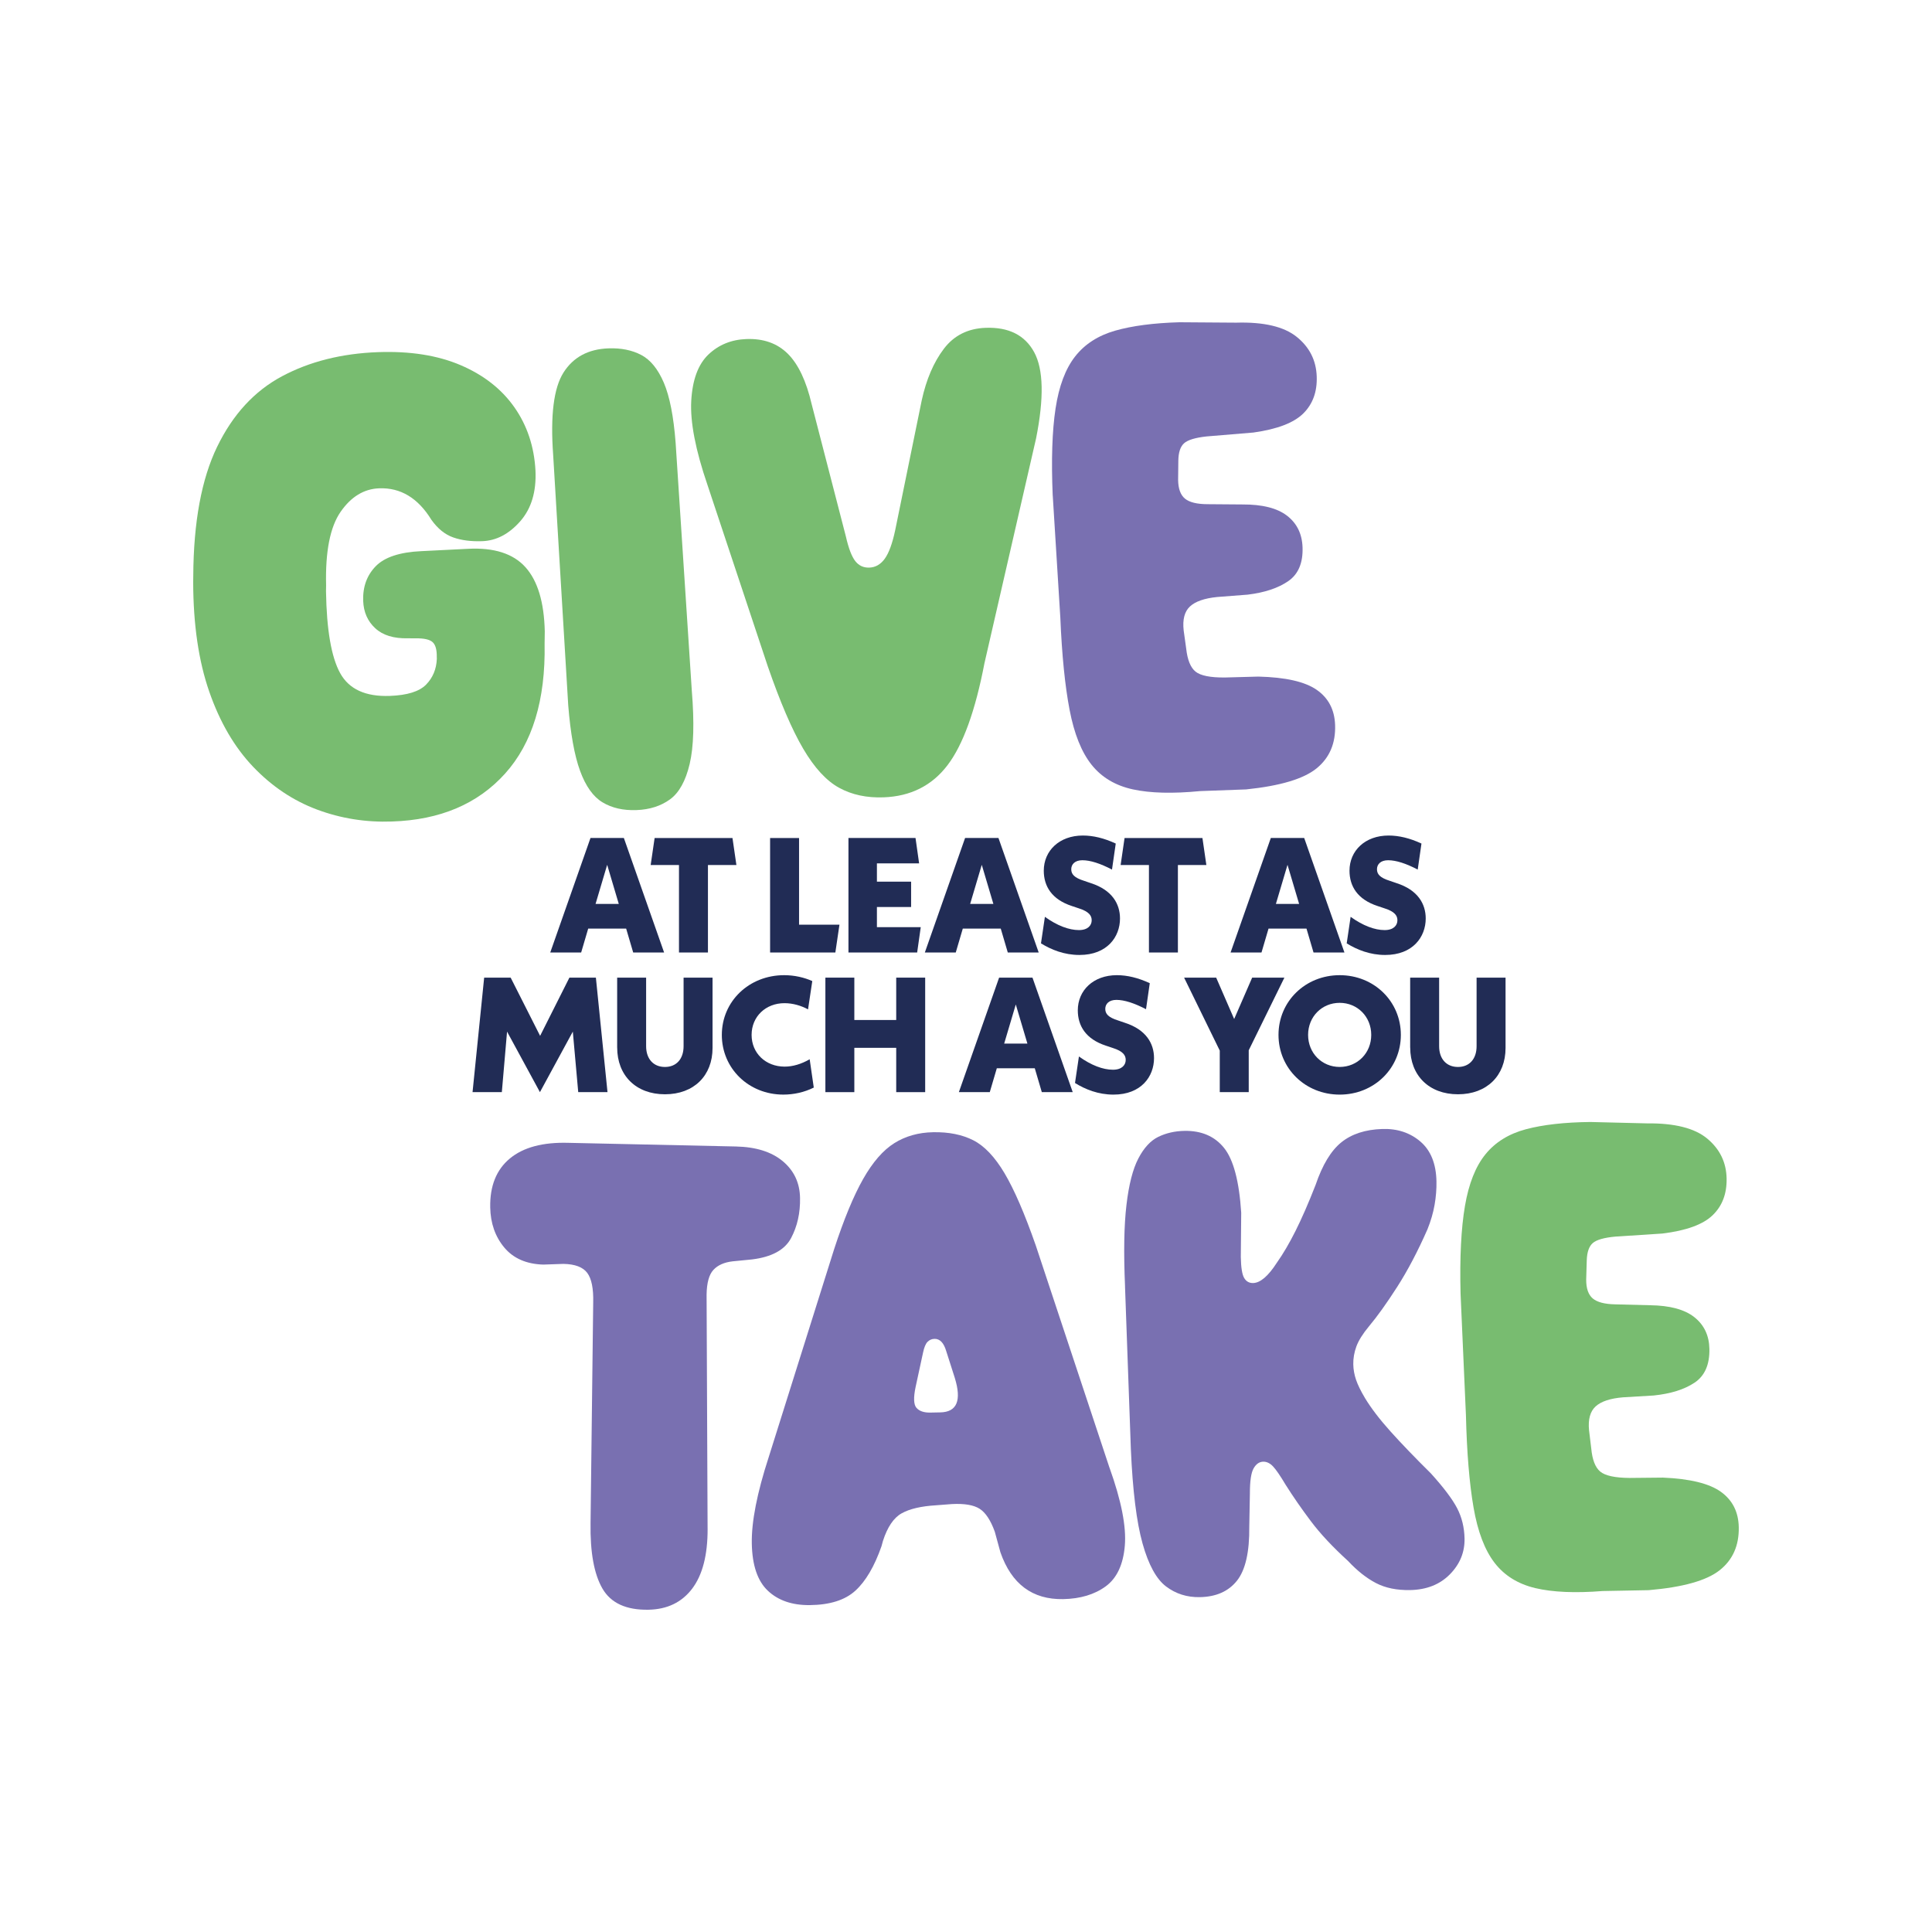 <?xml version="1.0" encoding="UTF-8"?><svg id="Layer_1" xmlns="http://www.w3.org/2000/svg" xmlns:xlink="http://www.w3.org/1999/xlink" viewBox="0 0 1000 1000"><defs><style>.cls-1{fill:none;}.cls-2{fill:#78bc70;}.cls-3{clip-path:url(#clippath-1);}.cls-4{clip-path:url(#clippath-3);}.cls-5{clip-path:url(#clippath-4);}.cls-6{clip-path:url(#clippath-2);}.cls-7{clip-path:url(#clippath-5);}.cls-8{fill:#7970b1;}.cls-9{clip-path:url(#clippath);}.cls-10{fill:#212c55;}</style><clipPath id="clippath"><rect class="cls-1" x="100" y="166.81" width="800" height="666.39"/></clipPath><clipPath id="clippath-1"><rect class="cls-1" x="100" y="166.81" width="800" height="666.39"/></clipPath><clipPath id="clippath-2"><rect class="cls-1" x="100" y="166.81" width="800" height="666.39"/></clipPath><clipPath id="clippath-3"><rect class="cls-1" x="100" y="166.81" width="800" height="666.39"/></clipPath><clipPath id="clippath-4"><rect class="cls-1" x="100" y="166.81" width="800" height="666.39"/></clipPath><clipPath id="clippath-5"><rect class="cls-1" x="100" y="166.81" width="800" height="666.39"/></clipPath></defs><g class="cls-9"><path class="cls-2" d="M112.41,231.22c8.09-16.69,19.29-28.85,33.59-36.48,14.3-7.62,30.84-11.78,49.61-12.47,16.64-.61,30.93,1.65,42.86,6.76,11.94,5.12,21.2,12.39,27.8,21.81,6.6,9.42,10.22,20.32,10.89,32.69.51,10.98-2.14,19.76-7.93,26.33-5.8,6.57-12.32,9.98-19.57,10.25-5.76.21-10.78-.43-15.05-1.93-4.28-1.5-8.04-4.54-11.31-9.12-6.93-11.28-15.94-16.72-27.03-16.31-7.9.29-14.56,4.35-19.98,12.18-5.43,7.84-7.93,20.5-7.5,38.01l-.05,3.04c.31,19.97,2.74,34.11,7.32,42.43,4.58,8.32,13.16,12.26,25.75,11.79,8.96-.33,15.19-2.27,18.69-5.81,3.5-3.55,5.37-7.99,5.6-13.34l-.03-.96c.07-3.74-.63-6.31-2.13-7.69-1.49-1.39-4.43-2.06-8.81-2l-4.01-.02c-7.36.17-13.01-1.58-16.93-5.23-3.93-3.64-5.99-8.35-6.21-14.11-.26-7.25,1.89-13.23,6.47-17.94,4.58-4.71,12.47-7.32,23.67-7.83l24.15-1.21c13.43-.7,23.32,2.46,29.67,9.49,6.35,7.03,9.69,18.12,10.03,33.28l-.09,6.41c.53,29.03-6.29,51.42-20.45,67.16-14.17,15.74-33.68,24.01-58.53,24.81-13.55.49-26.49-1.57-38.84-6.19-12.35-4.62-23.35-11.99-33.01-22.1-9.66-10.11-17.24-23.08-22.74-38.9-5.5-15.82-8.26-34.68-8.32-56.57l.04-3.36c.15-27.89,4.28-50.18,12.37-66.87"/><path class="cls-2" d="M286.32,235.51c-1.5-20.45.28-34.67,5.33-42.65,5.05-7.98,12.8-12.16,23.25-12.55,6.5-.24,12.15.89,16.95,3.39,4.79,2.49,8.7,7.29,11.74,14.38,3.03,7.1,5.07,17.47,6.11,31.1l8.38,128.35c1.34,16.4.99,29.02-1.1,37.85-2.08,8.83-5.48,14.97-10.22,18.4-4.74,3.43-10.51,5.27-17.34,5.52-6.82.25-12.67-1.08-17.53-4-4.86-2.92-8.74-8.36-11.65-16.32-2.91-7.96-4.95-19.29-6.13-33.98l-7.79-129.49Z"/><path class="cls-2" d="M509.6,343.03c-4.75,24.85-11.15,42.54-19.2,53.08-8.05,10.55-19.07,16.08-33.04,16.59-8.75.32-16.42-1.32-23.01-4.93-6.6-3.6-12.8-10.34-18.61-20.22-5.81-9.88-11.94-24.15-18.39-42.82l-31.15-93.69c-6.22-18.14-9.02-32.67-8.41-43.59.62-10.91,3.58-18.9,8.9-23.96,5.32-5.05,11.87-7.72,19.66-8,8.85-.32,15.99,2.22,21.43,7.62,5.43,5.41,9.54,14.1,12.33,26.06l17.73,68.56c1.4,6.15,3.03,10.38,4.87,12.72,1.85,2.34,4.26,3.45,7.26,3.34,3.2-.12,5.86-1.65,8-4.62,2.13-2.96,3.93-7.88,5.39-14.77l13.72-67.15c2.37-10.87,6.19-19.77,11.44-26.69,5.24-6.92,12.46-10.54,21.63-10.88,11.94-.43,20.32,3.77,25.14,12.62,4.81,8.85,5.14,23.71.99,44.58l-26.67,116.15Z"/><path class="cls-8" d="M544.88,256.52c-.78-18.45-.29-33.47,1.47-45.07,1.76-11.6,5.14-20.59,10.15-26.97,5-6.38,11.92-10.82,20.74-13.34,8.83-2.51,19.91-3.96,33.25-4.34l29.33.21c14.3-.42,24.75,2.04,31.35,7.35,6.61,5.31,10.06,12.13,10.36,20.45.29,7.9-2.01,14.28-6.91,19.16-4.9,4.88-13.51,8.18-25.83,9.91l-24.28,2.02c-5.85.64-9.74,1.82-11.65,3.55-1.92,1.73-2.9,4.73-2.96,9l-.11,9.94c.06,4.59,1.25,7.83,3.56,9.72,2.31,1.89,6.19,2.84,11.64,2.86l18.11.14c10.25-.05,17.93,1.88,23.04,5.8,5.11,3.93,7.79,9.36,8.05,16.29.3,8.11-2.16,13.97-7.36,17.57-5.21,3.61-12.23,5.95-21.05,7.02l-15.81,1.22c-6.6.67-11.29,2.31-14.08,4.92-2.79,2.61-3.87,6.74-3.23,12.38l1.31,9.4c.64,5.85,2.25,9.82,4.84,11.92,2.58,2.09,7.67,3.11,15.25,3.04l17.29-.47c14,.34,24.05,2.62,30.13,6.83,6.08,4.21,9.27,10.26,9.56,18.16.34,9.49-2.83,16.98-9.51,22.46-6.69,5.48-18.87,9.13-36.53,10.95l-23.84.87c-14.16,1.37-25.76,1.08-34.8-.89-9.04-1.97-16.17-6.22-21.38-12.76-5.21-6.54-9-16.01-11.37-28.42-2.38-12.41-3.98-28.32-4.79-47.73l-3.92-63.14Z"/><path class="cls-8" d="M366.26,791.29c.04,13.56-2.62,23.88-7.98,30.98-5.37,7.09-12.9,10.73-22.61,10.92-11.53.22-19.47-3.43-23.83-10.92-4.36-7.5-6.41-18.83-6.17-33.99l1.37-114.05c.19-7.26-.85-12.4-3.09-15.39-2.24-3-6.36-4.55-12.34-4.65l-10.4.36c-8.76-.26-15.49-3.21-20.19-8.83-4.7-5.62-7.12-12.54-7.28-20.76-.21-11.09,3.18-19.54,10.17-25.33,6.99-5.79,17.11-8.49,30.35-8.1l86.67,1.89c10.36.23,18.44,2.77,24.25,7.63,5.8,4.86,8.78,11.18,8.92,18.97.15,7.79-1.41,14.74-4.65,20.83-3.25,6.1-9.98,9.77-20.21,11.03l-10.07.99c-4.37.51-7.68,1.99-9.92,4.43-2.25,2.44-3.43,6.71-3.52,12.8l.52,121.22Z"/><path class="cls-8" d="M574.33,759.82c6.08,16.97,8.71,30.37,7.88,40.21-.83,9.84-4.14,16.87-9.93,21.09-5.8,4.22-13.12,6.41-21.98,6.58-15.9.3-26.73-7.77-32.48-24.21l-2.92-10.68c-2.15-5.94-4.76-9.89-7.83-11.86-3.08-1.97-7.88-2.79-14.38-2.45l-8.16.63c-7.79.47-13.74,1.86-17.86,4.18-4.12,2.31-7.34,7.08-9.66,14.27l-.75,2.74c-3.65,10.42-8.15,18.09-13.5,22.99-5.35,4.9-13.26,7.4-23.72,7.49-9.07.07-16.27-2.41-21.6-7.44-5.33-5.02-8.1-13.16-8.31-24.42-.21-11.26,2.71-26.18,8.76-44.76l33.85-107.61c5.04-15.47,10.05-27.57,15.01-36.32,4.96-8.74,10.34-14.92,16.14-18.56,5.8-3.63,12.49-5.52,20.07-5.66,8.11-.16,15.05,1.24,20.82,4.17,5.76,2.93,11.16,8.63,16.17,17.07,5.02,8.45,10.4,20.89,16.15,37.33l38.21,115.22ZM474.38,728.72c1.47,1.68,3.86,2.49,7.17,2.43l5.12-.1c8.65-.16,11.15-6.13,7.51-17.92l-4.43-13.85c-1.26-4.24-3.27-6.34-6.04-6.29-1.39.03-2.58.53-3.58,1.51-1,.98-1.79,2.87-2.37,5.65l-3.83,17.69c-1.18,5.57-1.03,9.2.44,10.88"/><path class="cls-8" d="M582.32,665.83c-.76-17.49-.52-31.54.73-42.13,1.24-10.59,3.3-18.64,6.19-24.14,2.88-5.49,6.33-9.22,10.35-11.16,4.02-1.94,8.48-2.96,13.4-3.06,8.86-.17,15.72,2.78,20.58,8.82,4.86,6.05,7.83,17.23,8.88,33.54l-.21,22.91c.1,5.44.67,9.06,1.73,10.85,1.05,1.8,2.58,2.67,4.61,2.64,3.73-.07,7.83-3.56,12.29-10.48,3.22-4.54,6.46-10.05,9.7-16.52,3.24-6.46,6.7-14.38,10.36-23.74,3.54-10.42,7.99-17.79,13.36-22.11,5.37-4.32,12.42-6.61,21.17-6.89,7.79-.25,14.37,1.92,19.74,6.51,5.37,4.6,8.14,11.49,8.31,20.66.07,3.95-.25,7.99-.97,12.11-.72,4.12-1.95,8.34-3.68,12.64-5.02,11.41-10.25,21.36-15.69,29.84-5.45,8.49-10.31,15.28-14.59,20.38-3.24,3.91-5.41,7.39-6.53,10.45-1.12,3.07-1.65,6.15-1.59,9.24.05,2.67.53,5.33,1.43,7.98.9,2.65,2.46,5.82,4.66,9.52,3.2,5.28,7.63,11.06,13.3,17.36,5.67,6.3,12.58,13.48,20.75,21.55,6.65,7.35,11.19,13.38,13.63,18.08,2.43,4.7,3.71,9.94,3.82,15.7.13,7.04-2.39,13.2-7.58,18.48-5.18,5.27-12.05,7.99-20.58,8.16-6.94.13-12.86-1.09-17.77-3.67-4.91-2.57-9.7-6.38-14.39-11.41-7.93-7.22-14.33-14.06-19.2-20.54-4.87-6.47-9.23-12.77-13.09-18.89-2.76-4.64-4.93-7.8-6.5-9.48-1.58-1.67-3.28-2.5-5.09-2.46-2.03.04-3.69,1.19-4.98,3.46-1.29,2.26-1.93,6.55-1.92,12.84l-.32,17.3c.14,13.12-1.98,22.46-6.36,27.98-4.38,5.53-10.79,8.37-19.22,8.53-6.62.13-12.44-1.71-17.48-5.52-5.03-3.8-9.1-11.22-12.19-22.27-3.09-11.04-5.11-27.29-6.04-48.73l-3.03-84.34Z"/><path class="cls-2" d="M755.98,669.28c-.46-18.46.3-33.47,2.27-45.04,1.97-11.57,5.51-20.5,10.62-26.78,5.11-6.29,12.1-10.61,20.97-12.97,8.87-2.36,19.98-3.6,33.32-3.75l29.32.72c14.3-.16,24.71,2.47,31.21,7.9,6.51,5.43,9.84,12.3,10,20.63.15,7.9-2.27,14.24-7.25,19.03-4.98,4.8-13.65,7.95-26,9.46l-24.31,1.58c-5.86.54-9.76,1.65-11.71,3.34-1.95,1.69-2.98,4.68-3.12,8.95l-.29,9.93c-.02,4.6,1.11,7.86,3.38,9.79,2.28,1.93,6.15,2.95,11.59,3.06l18.11.46c10.25.13,17.89,2.2,22.94,6.21,5.04,4.02,7.63,9.49,7.75,16.43.15,8.11-2.41,13.93-7.68,17.44-5.27,3.52-12.33,5.73-21.17,6.64l-15.84.94c-6.61.55-11.33,2.11-14.16,4.67-2.84,2.57-3.99,6.67-3.45,12.32l1.14,9.43c.54,5.86,2.08,9.86,4.63,12,2.55,2.14,7.61,3.25,15.2,3.31l17.29-.17c14,.59,24,3.05,30,7.36,6.01,4.32,9.09,10.43,9.24,18.32.18,9.5-3.13,16.93-9.91,22.28-6.79,5.36-19.03,8.79-36.72,10.3l-23.85.45c-14.18,1.12-25.77.62-34.78-1.5-9.01-2.13-16.06-6.51-21.15-13.13-5.09-6.63-8.72-16.17-10.87-28.62-2.16-12.46-3.47-28.39-3.94-47.81l-2.79-63.2Z"/></g><path class="cls-10" d="M324.09,480.65h-19.64l-3.64,12.36h-16l20.83-59.27h17.27l20.83,59.27h-16l-3.64-12.36ZM320.28,467.87l-6.01-20.24-6.01,20.24h12.02Z"/><polygon class="cls-10" points="366.43 447.72 366.43 493.02 351.44 493.02 351.44 447.72 336.79 447.72 338.83 433.75 379.13 433.75 381.16 447.72 366.43 447.72"/><polygon class="cls-10" points="434.5 478.62 432.38 493.01 398.6 493.01 398.6 433.75 413.59 433.75 413.59 478.62 434.5 478.62"/><polygon class="cls-10" points="476.58 479.89 474.72 493.01 439.16 493.01 439.16 433.74 473.87 433.74 475.73 446.87 453.89 446.87 453.89 456.35 471.59 456.35 471.59 469.48 453.89 469.48 453.89 479.89 476.58 479.89"/><path class="cls-10" d="M517.98,480.65h-19.64l-3.64,12.36h-16l20.83-59.27h17.27l20.83,59.27h-16l-3.64-12.36ZM514.17,467.87l-6.01-20.24-6.01,20.24h12.02Z"/><g class="cls-3"><path class="cls-10" d="M538.81,488.27l2.03-13.72c6.35,4.57,12.45,6.86,17.61,6.86,4.66,0,6.61-2.46,6.61-5.08,0-2.37-1.36-4.49-6.69-6.18l-3.55-1.19c-10.41-3.39-14.56-10.24-14.56-18.29,0-10.33,8.05-18.2,20.24-18.2,5.33,0,11,1.35,17.01,4.15l-1.94,13.47c-6.01-3.14-11.18-4.83-15.33-4.83-3.89,0-5.76,2.12-5.76,4.66s1.52,4.4,6.69,6.01l3.47,1.19c11.01,3.55,15.07,10.75,15.07,18.29,0,9.48-6.6,18.88-21,18.88-7.88,0-14.56-2.71-19.9-6.01"/></g><polygon class="cls-10" points="609.68 447.72 609.68 493.02 594.69 493.02 594.69 447.72 580.04 447.72 582.07 433.75 622.38 433.75 624.41 447.72 609.68 447.72"/><path class="cls-10" d="M676.23,480.65h-19.64l-3.64,12.36h-16l20.83-59.27h17.27l20.83,59.27h-16l-3.64-12.36ZM672.42,467.87l-6.01-20.24-6.01,20.24h12.02Z"/><g class="cls-6"><path class="cls-10" d="M697.05,488.27l2.03-13.72c6.35,4.57,12.45,6.86,17.61,6.86,4.66,0,6.61-2.46,6.61-5.08,0-2.37-1.36-4.49-6.69-6.18l-3.55-1.19c-10.41-3.39-14.56-10.24-14.56-18.29,0-10.33,8.05-18.2,20.24-18.2,5.33,0,11,1.35,17.01,4.15l-1.94,13.47c-6.01-3.14-11.18-4.83-15.33-4.83-3.89,0-5.76,2.12-5.76,4.66s1.52,4.4,6.69,6.01l3.47,1.19c11.01,3.55,15.07,10.75,15.07,18.29,0,9.48-6.6,18.88-21,18.88-7.88,0-14.56-2.71-19.9-6.01"/></g><polygon class="cls-10" points="299.29 565.29 296.49 533.96 279.47 565.29 262.45 533.96 259.75 565.29 244.59 565.29 250.6 506.03 264.32 506.03 279.56 536.16 294.72 506.03 308.43 506.03 314.44 565.29 299.29 565.29"/><g class="cls-4"><path class="cls-10" d="M319.44,542.18v-36.15h14.99v35.48c0,6.6,3.81,10.75,9.74,10.75s9.65-4.15,9.65-10.75v-35.48h14.99v36.41c0,14.31-9.65,23.96-24.64,23.96s-24.72-9.73-24.72-24.21"/><path class="cls-10" d="M373.62,535.66c0-17.36,14.06-30.91,32.26-30.91,5.33,0,10.41,1.19,14.56,3.05l-2.2,14.65c-3.56-1.94-7.88-3.21-12.19-3.21-9.74,0-17.02,6.94-17.02,16.42s7.28,16.42,17.1,16.42c4.15,0,8.55-1.27,12.96-3.81l2.12,14.65c-4.91,2.46-10.42,3.64-15.75,3.64-17.95,0-31.84-13.55-31.84-30.91"/></g><polygon class="cls-10" points="478.87 506.02 478.87 565.29 463.88 565.29 463.88 542.35 442.2 542.35 442.2 565.29 427.22 565.29 427.22 506.02 442.2 506.02 442.2 527.95 463.88 527.95 463.88 506.02 478.87 506.02"/><path class="cls-10" d="M535.59,552.93h-19.64l-3.64,12.36h-16l20.83-59.27h17.27l20.83,59.27h-16l-3.64-12.36ZM531.78,540.15l-6.01-20.24-6.01,20.24h12.02Z"/><g class="cls-5"><path class="cls-10" d="M556.42,560.55l2.03-13.72c6.35,4.57,12.45,6.86,17.61,6.86,4.66,0,6.61-2.46,6.61-5.08,0-2.37-1.36-4.49-6.69-6.18l-3.55-1.19c-10.41-3.39-14.56-10.25-14.56-18.29,0-10.33,8.04-18.2,20.24-18.2,5.33,0,11,1.35,17.01,4.15l-1.94,13.47c-6.01-3.13-11.18-4.83-15.33-4.83-3.89,0-5.76,2.12-5.76,4.66s1.52,4.4,6.69,6.01l3.47,1.19c11.01,3.55,15.07,10.75,15.07,18.29,0,9.48-6.6,18.88-21,18.88-7.88,0-14.56-2.71-19.9-6.01"/></g><polygon class="cls-10" points="646.34 543.62 646.34 565.29 631.35 565.29 631.35 543.79 612.89 506.02 629.49 506.02 638.8 527.44 648.12 506.02 664.8 506.02 646.34 543.62"/><g class="cls-7"><path class="cls-10" d="M661.75,535.66c0-17.36,13.89-30.91,31.67-30.91s31.66,13.55,31.66,30.91-13.89,30.91-31.66,30.91-31.67-13.55-31.67-30.91M709.75,535.66c0-9.4-7.11-16.59-16.34-16.59s-16.34,7.19-16.34,16.59,7.11,16.59,16.34,16.59,16.34-7.19,16.34-16.59"/><path class="cls-10" d="M729.9,542.18v-36.15h14.99v35.48c0,6.6,3.81,10.75,9.74,10.75s9.65-4.15,9.65-10.75v-35.48h14.99v36.41c0,14.31-9.65,23.96-24.63,23.96s-24.72-9.73-24.72-24.21"/></g></svg>